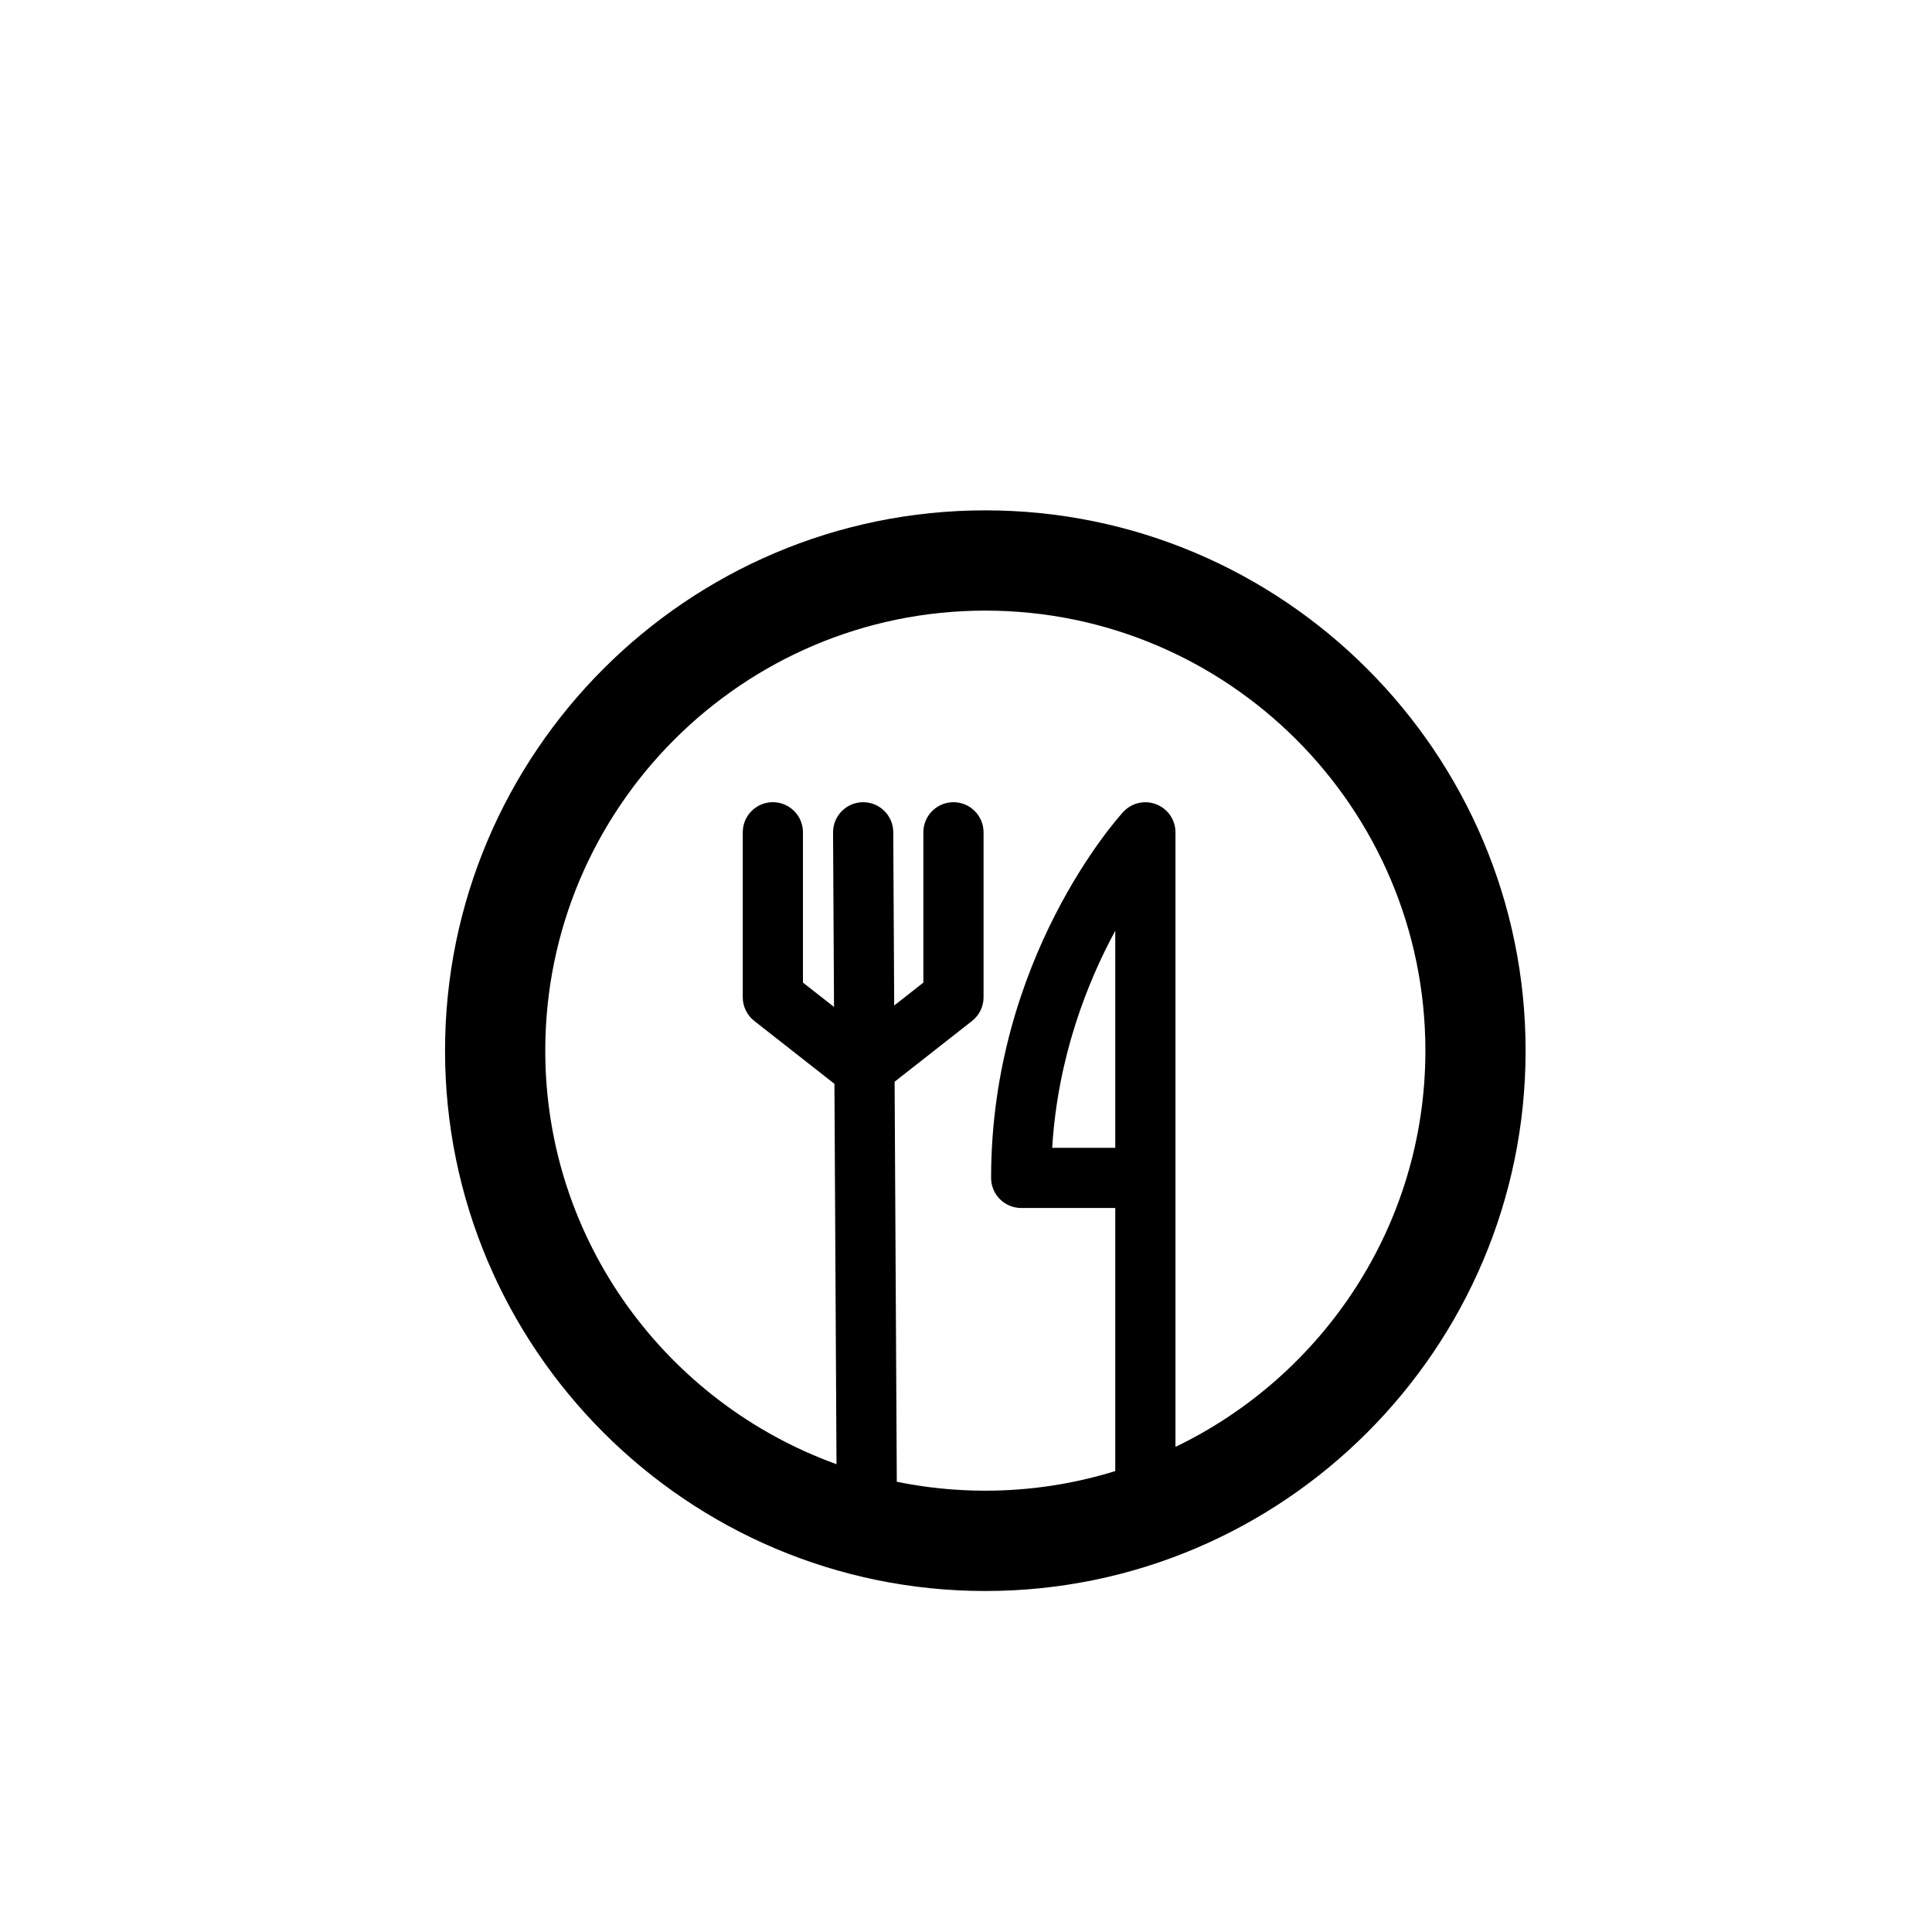<?xml version="1.0" encoding="utf-8"?>
<!-- Generator: Adobe Illustrator 16.0.0, SVG Export Plug-In . SVG Version: 6.00 Build 0)  -->
<!DOCTYPE svg PUBLIC "-//W3C//DTD SVG 1.1//EN" "http://www.w3.org/Graphics/SVG/1.1/DTD/svg11.dtd">
<svg version="1.1" id="Layer_1" xmlns="http://www.w3.org/2000/svg" xmlns:xlink="http://www.w3.org/1999/xlink" x="0px" y="0px"
	 width="100px" height="100px" viewBox="0 0 100 100" enable-background="new 0 0 100 100" xml:space="preserve">
<path d="M51,26.416c-15.42,0-27.965,12.547-27.965,27.967S35.58,82.35,51,82.35c15.419,0,27.965-12.547,27.965-27.967
	S66.419,26.416,51,26.416z M57.726,59.41h-3.264c0.286-4.707,1.822-8.572,3.264-11.236V59.41z M60.842,74.891V43.082
	c0-0.643-0.395-1.219-0.994-1.451c-0.598-0.234-1.278-0.076-1.713,0.398c-0.279,0.305-6.836,7.59-6.836,18.939
	c0,0.861,0.698,1.557,1.558,1.557h4.869v13.617c-2.127,0.658-4.385,1.016-6.726,1.016c-1.569,0-3.102-0.16-4.582-0.463L46.305,55.99
	l4.008-3.145c0.376-0.295,0.596-0.748,0.596-1.227v-8.537c0-0.861-0.698-1.559-1.558-1.559s-1.558,0.697-1.558,1.559v7.779
	l-1.509,1.184l-0.049-8.973c-0.004-0.855-0.701-1.549-1.558-1.549c-0.003,0-0.005,0-0.008,0c-0.86,0.004-1.554,0.707-1.55,1.568
	l0.05,9.029l-1.608-1.26v-7.779c0-0.861-0.698-1.559-1.558-1.559s-1.558,0.697-1.558,1.559v8.537c0,0.479,0.22,0.932,0.597,1.227
	l4.148,3.254l0.107,19.688c-8.774-3.166-15.074-11.553-15.074-21.404c0-12.563,10.217-22.777,22.778-22.777
	S73.778,41.82,73.778,54.383C73.778,63.414,68.48,71.211,60.842,74.891z"/>
</svg>

